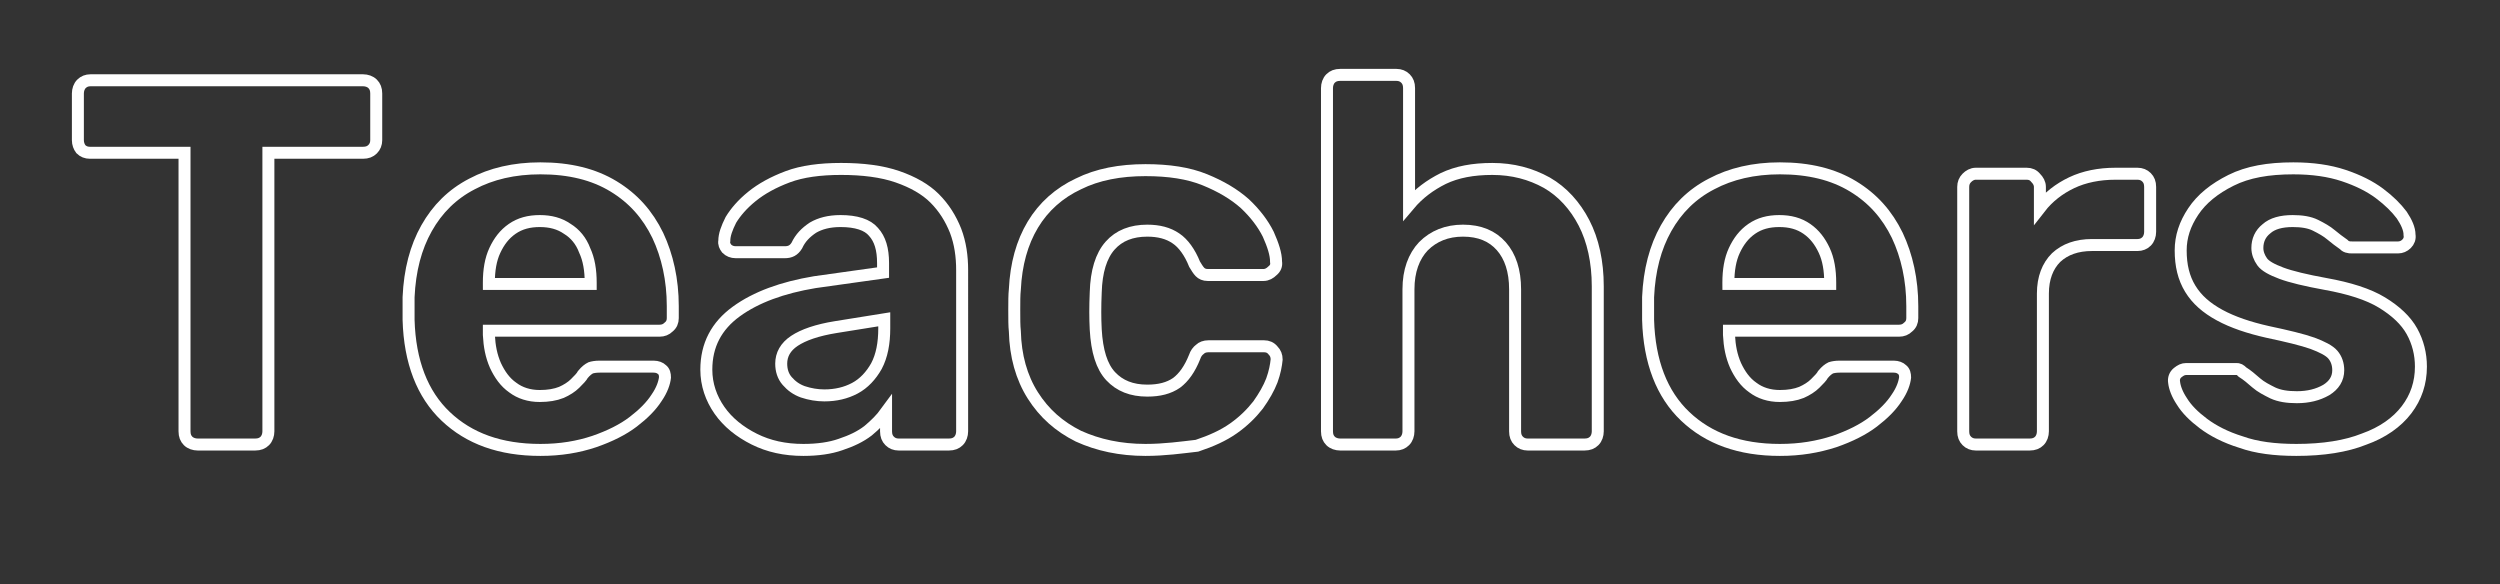 <?xml version="1.0" encoding="UTF-8"?> <svg xmlns="http://www.w3.org/2000/svg" xmlns:xlink="http://www.w3.org/1999/xlink" version="1.1" id="Слой_1" x="0px" y="0px" viewBox="0 0 417.3 97.5" style="enable-background:new 0 0 417.3 97.5;" xml:space="preserve"><rect x="0" y="0" width="417.3" height="97.5" fill="#333333" stroke="none"/> <style type="text/css"> .st0{fill:none;stroke:#FFFFFF;stroke-width:2;stroke-miterlimit:10;} </style> <g> <path class="st0" d="M33,74.2c-0.6,0-1.2-0.2-1.6-0.6c-0.4-0.4-0.6-0.9-0.6-1.6V25.5H15c-0.6,0-1.1-0.2-1.5-0.6 C13.2,24.5,13,24,13,23.4v-7.8c0-0.6,0.2-1.2,0.6-1.6c0.4-0.4,0.9-0.6,1.5-0.6h45.5c0.6,0,1.2,0.2,1.6,0.6c0.4,0.4,0.6,0.9,0.6,1.6 v7.8c0,0.6-0.2,1.1-0.6,1.5c-0.4,0.4-0.9,0.6-1.6,0.6H44.8V72c0,0.6-0.2,1.2-0.6,1.6c-0.4,0.4-0.9,0.6-1.6,0.6H33z"></path> <path class="st0" d="M90.2,75.1c-6.7,0-11.9-1.9-15.8-5.6c-3.9-3.7-6-9.1-6.2-16.1c0-0.5,0-1.1,0-1.9s0-1.4,0-1.9 c0.2-4.5,1.2-8.3,3-11.5c1.8-3.2,4.3-5.7,7.6-7.4c3.2-1.7,7-2.6,11.4-2.6c4.9,0,8.9,1,12.2,3c3.3,2,5.7,4.7,7.4,8.2 c1.6,3.4,2.5,7.4,2.5,11.8v2c0,0.6-0.2,1.1-0.7,1.5c-0.4,0.4-0.9,0.6-1.5,0.6H81.6c0,0.1,0,0.2,0,0.3c0,0.1,0,0.3,0,0.4 c0.1,1.9,0.4,3.5,1.1,5.1c0.7,1.5,1.6,2.8,2.9,3.7c1.2,0.9,2.7,1.4,4.5,1.4c1.4,0,2.6-0.2,3.6-0.6c0.9-0.4,1.7-0.9,2.3-1.5 c0.6-0.6,1.1-1.1,1.3-1.5c0.5-0.6,0.9-0.9,1.3-1.1c0.3-0.1,0.8-0.2,1.5-0.2h9c0.6,0,1.1,0.2,1.4,0.5c0.4,0.3,0.5,0.8,0.5,1.3 c-0.1,0.9-0.5,2.1-1.4,3.4c-0.9,1.4-2.2,2.7-3.9,4c-1.7,1.3-3.9,2.4-6.5,3.3C96.5,74.6,93.6,75.1,90.2,75.1z M81.6,47.4h17v-0.2 c0-2.1-0.3-3.9-1-5.4C97,40.2,96,39,94.7,38.2c-1.3-0.9-2.8-1.3-4.6-1.3c-1.8,0-3.3,0.4-4.6,1.3c-1.3,0.9-2.2,2.1-2.9,3.6 c-0.7,1.5-1,3.3-1,5.4V47.4z"></path> <path class="st0" d="M134.1,75.1c-3.1,0-5.8-0.6-8.2-1.8c-2.4-1.2-4.4-2.8-5.8-4.8c-1.4-2-2.2-4.3-2.2-6.8c0-4.1,1.7-7.3,5-9.7 c3.3-2.4,7.7-4,13.1-4.9l11.4-1.6v-1.6c0-2.3-0.5-4-1.6-5.2c-1-1.2-2.9-1.8-5.5-1.8c-1.9,0-3.4,0.4-4.6,1.1c-1.2,0.8-2.1,1.7-2.7,3 c-0.5,0.8-1.1,1.1-2,1.1h-8.2c-0.6,0-1.1-0.2-1.5-0.6c-0.3-0.4-0.5-0.8-0.4-1.3c0-1,0.4-2.1,1.1-3.5c0.8-1.3,1.9-2.6,3.5-3.9 c1.6-1.3,3.6-2.4,6-3.3c2.4-0.9,5.4-1.3,8.9-1.3c3.6,0,6.8,0.4,9.4,1.3c2.6,0.9,4.7,2.1,6.2,3.6c1.6,1.6,2.7,3.4,3.5,5.4 c0.8,2.1,1.1,4.3,1.1,6.6V72c0,0.6-0.2,1.2-0.6,1.6c-0.4,0.4-0.9,0.6-1.6,0.6H150c-0.6,0-1.1-0.2-1.5-0.6c-0.4-0.4-0.6-0.9-0.6-1.6 v-3.2c-0.8,1.1-1.8,2.1-3,3.1c-1.3,1-2.8,1.7-4.6,2.3C138.6,74.8,136.5,75.1,134.1,75.1z M137.6,66c1.9,0,3.6-0.4,5.1-1.2 c1.5-0.8,2.7-2.1,3.6-3.7c0.9-1.7,1.3-3.8,1.3-6.3v-1.5l-8.1,1.3c-3.1,0.5-5.4,1.3-6.9,2.3s-2.2,2.3-2.2,3.8c0,1.1,0.3,2.1,1,2.9 c0.7,0.8,1.5,1.4,2.6,1.8C135.2,65.8,136.4,66,137.6,66z"></path> <path class="st0" d="M191.2,75.1c-4.2,0-7.9-0.8-11.2-2.3c-3.2-1.6-5.7-3.8-7.6-6.8c-1.9-3-2.9-6.6-3-10.7 c-0.1-0.9-0.1-2.1-0.1-3.5c0-1.4,0-2.6,0.1-3.5c0.2-4.2,1.2-7.8,3-10.8c1.8-3,4.4-5.3,7.6-6.8c3.2-1.6,7-2.3,11.2-2.3 c3.9,0,7.2,0.5,9.9,1.6c2.7,1.1,4.9,2.4,6.7,4c1.7,1.6,3,3.3,3.9,5.1c0.8,1.8,1.3,3.3,1.3,4.6c0.1,0.6-0.1,1.1-0.6,1.5 c-0.4,0.4-0.9,0.7-1.5,0.7h-9.3c-0.6,0-1-0.2-1.3-0.5c-0.3-0.3-0.6-0.8-0.9-1.3c-0.8-2-1.9-3.5-3.1-4.3c-1.3-0.9-2.9-1.3-4.8-1.3 c-2.6,0-4.7,0.8-6.2,2.5c-1.5,1.7-2.3,4.3-2.4,7.8c-0.1,2.3-0.1,4.3,0,6.2c0.2,3.6,1,6.2,2.5,7.8c1.5,1.6,3.5,2.4,6.1,2.4 c2,0,3.6-0.4,4.9-1.3c1.2-0.9,2.2-2.3,3-4.3c0.2-0.6,0.5-1,0.9-1.3c0.3-0.3,0.8-0.5,1.4-0.5h9.3c0.6,0,1.1,0.2,1.5,0.7 c0.4,0.4,0.6,0.9,0.6,1.5c-0.1,1-0.3,2.1-0.8,3.5c-0.5,1.3-1.3,2.7-2.3,4.1c-1.1,1.4-2.4,2.7-4.1,3.9c-1.7,1.2-3.7,2.1-6.1,2.9 C197.2,74.7,194.4,75.1,191.2,75.1z"></path> <path class="st0" d="M223.7,74.2c-0.6,0-1.2-0.2-1.6-0.6c-0.4-0.4-0.6-0.9-0.6-1.6V14.7c0-0.6,0.2-1.2,0.6-1.6 c0.4-0.4,0.9-0.6,1.6-0.6h9.4c0.6,0,1.1,0.2,1.5,0.6c0.4,0.4,0.6,0.9,0.6,1.6v19.5c1.6-1.9,3.5-3.3,5.7-4.4c2.3-1.1,5-1.6,8.2-1.6 c3.4,0,6.4,0.8,9.1,2.3c2.6,1.5,4.7,3.8,6.2,6.7c1.5,2.9,2.3,6.5,2.3,10.6V72c0,0.6-0.2,1.2-0.6,1.6c-0.4,0.4-0.9,0.6-1.6,0.6h-9.5 c-0.6,0-1.1-0.2-1.5-0.6c-0.4-0.4-0.6-0.9-0.6-1.6V48.3c0-3.1-0.8-5.5-2.3-7.2c-1.5-1.7-3.6-2.6-6.4-2.6c-2.7,0-4.9,0.9-6.6,2.6 c-1.6,1.7-2.5,4.1-2.5,7.2V72c0,0.6-0.2,1.2-0.6,1.6c-0.4,0.4-0.9,0.6-1.5,0.6H223.7z"></path> <path class="st0" d="M297.1,75.1c-6.7,0-11.9-1.9-15.8-5.6c-3.9-3.7-6-9.1-6.2-16.1c0-0.5,0-1.1,0-1.9s0-1.4,0-1.9 c0.2-4.5,1.2-8.3,3-11.5c1.8-3.2,4.3-5.7,7.6-7.4c3.2-1.7,7-2.6,11.4-2.6c4.9,0,8.9,1,12.2,3c3.3,2,5.7,4.7,7.4,8.2 c1.6,3.4,2.5,7.4,2.5,11.8v2c0,0.6-0.2,1.1-0.7,1.5c-0.4,0.4-0.9,0.6-1.5,0.6h-28.4c0,0.1,0,0.2,0,0.3c0,0.1,0,0.3,0,0.4 c0.1,1.9,0.4,3.5,1.1,5.1c0.7,1.5,1.6,2.8,2.9,3.7c1.2,0.9,2.7,1.4,4.5,1.4c1.4,0,2.6-0.2,3.6-0.6c0.9-0.4,1.7-0.9,2.3-1.5 c0.6-0.6,1.1-1.1,1.3-1.5c0.5-0.6,0.9-0.9,1.3-1.1c0.3-0.1,0.8-0.2,1.5-0.2h9c0.6,0,1.1,0.2,1.4,0.5c0.4,0.3,0.5,0.8,0.5,1.3 c-0.1,0.9-0.5,2.1-1.4,3.4c-0.9,1.4-2.2,2.7-3.9,4c-1.7,1.3-3.9,2.4-6.5,3.3C303.4,74.6,300.5,75.1,297.1,75.1z M288.5,47.4h17 v-0.2c0-2.1-0.3-3.9-1-5.4c-0.7-1.5-1.6-2.7-2.9-3.6c-1.3-0.9-2.8-1.3-4.6-1.3c-1.8,0-3.3,0.4-4.6,1.3c-1.3,0.9-2.2,2.1-2.9,3.6 c-0.7,1.5-1,3.3-1,5.4V47.4z"></path> <path class="st0" d="M329.8,74.2c-0.6,0-1.1-0.2-1.5-0.6c-0.4-0.4-0.6-0.9-0.6-1.6V31.2c0-0.6,0.2-1.1,0.6-1.5 c0.4-0.4,0.9-0.7,1.5-0.7h8.5c0.6,0,1.1,0.2,1.5,0.7c0.4,0.4,0.7,0.9,0.7,1.5v3.5c1.4-1.8,3.2-3.2,5.3-4.2c2.1-1,4.6-1.5,7.3-1.5 h3.7c0.6,0,1.1,0.2,1.5,0.6c0.4,0.4,0.6,0.9,0.6,1.6v7.5c0,0.6-0.2,1.2-0.6,1.6c-0.4,0.4-0.9,0.6-1.5,0.6h-7.6 c-2.5,0-4.5,0.7-6,2.1c-1.4,1.4-2.2,3.4-2.2,6v23c0,0.6-0.2,1.2-0.6,1.6c-0.4,0.4-0.9,0.6-1.6,0.6H329.8z"></path> <path class="st0" d="M383.3,75.1c-3.6,0-6.7-0.4-9.2-1.3c-2.6-0.8-4.7-1.9-6.3-3.1c-1.6-1.2-2.8-2.4-3.6-3.7 c-0.8-1.2-1.2-2.3-1.3-3.2c-0.1-0.6,0.1-1.2,0.6-1.6c0.5-0.4,0.9-0.6,1.4-0.6h8.4c0.2,0,0.3,0,0.5,0.1c0.2,0.1,0.3,0.2,0.5,0.4 c0.8,0.5,1.5,1.1,2.3,1.8c0.8,0.7,1.8,1.2,2.8,1.7c1.1,0.5,2.4,0.7,4,0.7c1.9,0,3.5-0.4,4.9-1.2c1.3-0.8,2-1.9,2-3.3 c0-1-0.3-1.9-0.9-2.6s-1.8-1.3-3.4-1.9c-1.7-0.6-4.2-1.2-7.5-1.9c-3.1-0.7-5.8-1.6-8-2.8c-2.2-1.2-3.8-2.6-4.9-4.4 c-1.1-1.8-1.6-3.9-1.6-6.4c0-2.3,0.7-4.4,2.1-6.5c1.4-2.1,3.5-3.8,6.3-5.2c2.8-1.4,6.2-2,10.4-2c3.2,0,6,0.4,8.4,1.2 c2.4,0.8,4.4,1.8,6,3c1.6,1.2,2.8,2.4,3.7,3.6c0.8,1.2,1.3,2.3,1.3,3.3c0.1,0.6-0.1,1.1-0.5,1.5c-0.4,0.4-0.9,0.6-1.4,0.6h-7.7 c-0.3,0-0.5,0-0.8-0.1s-0.4-0.2-0.6-0.4c-0.7-0.5-1.4-1-2.1-1.6c-0.7-0.6-1.6-1.1-2.6-1.6c-1-0.5-2.3-0.7-3.8-0.7 c-1.9,0-3.4,0.4-4.4,1.3c-1,0.8-1.5,1.9-1.5,3.2c0,0.8,0.3,1.6,0.8,2.3c0.5,0.7,1.6,1.3,3.2,1.9c1.6,0.6,4.1,1.2,7.4,1.8 c3.9,0.7,7.1,1.7,9.4,3.1c2.3,1.4,4,3,5,4.8c1,1.8,1.5,3.8,1.5,5.9c0,2.7-0.8,5.1-2.4,7.2c-1.6,2.1-4,3.8-7.1,4.9 C391.6,74.5,387.8,75.1,383.3,75.1z"></path> </g> <g> </g> <g> </g> <g> </g> <g> </g> <g> </g> </svg> 